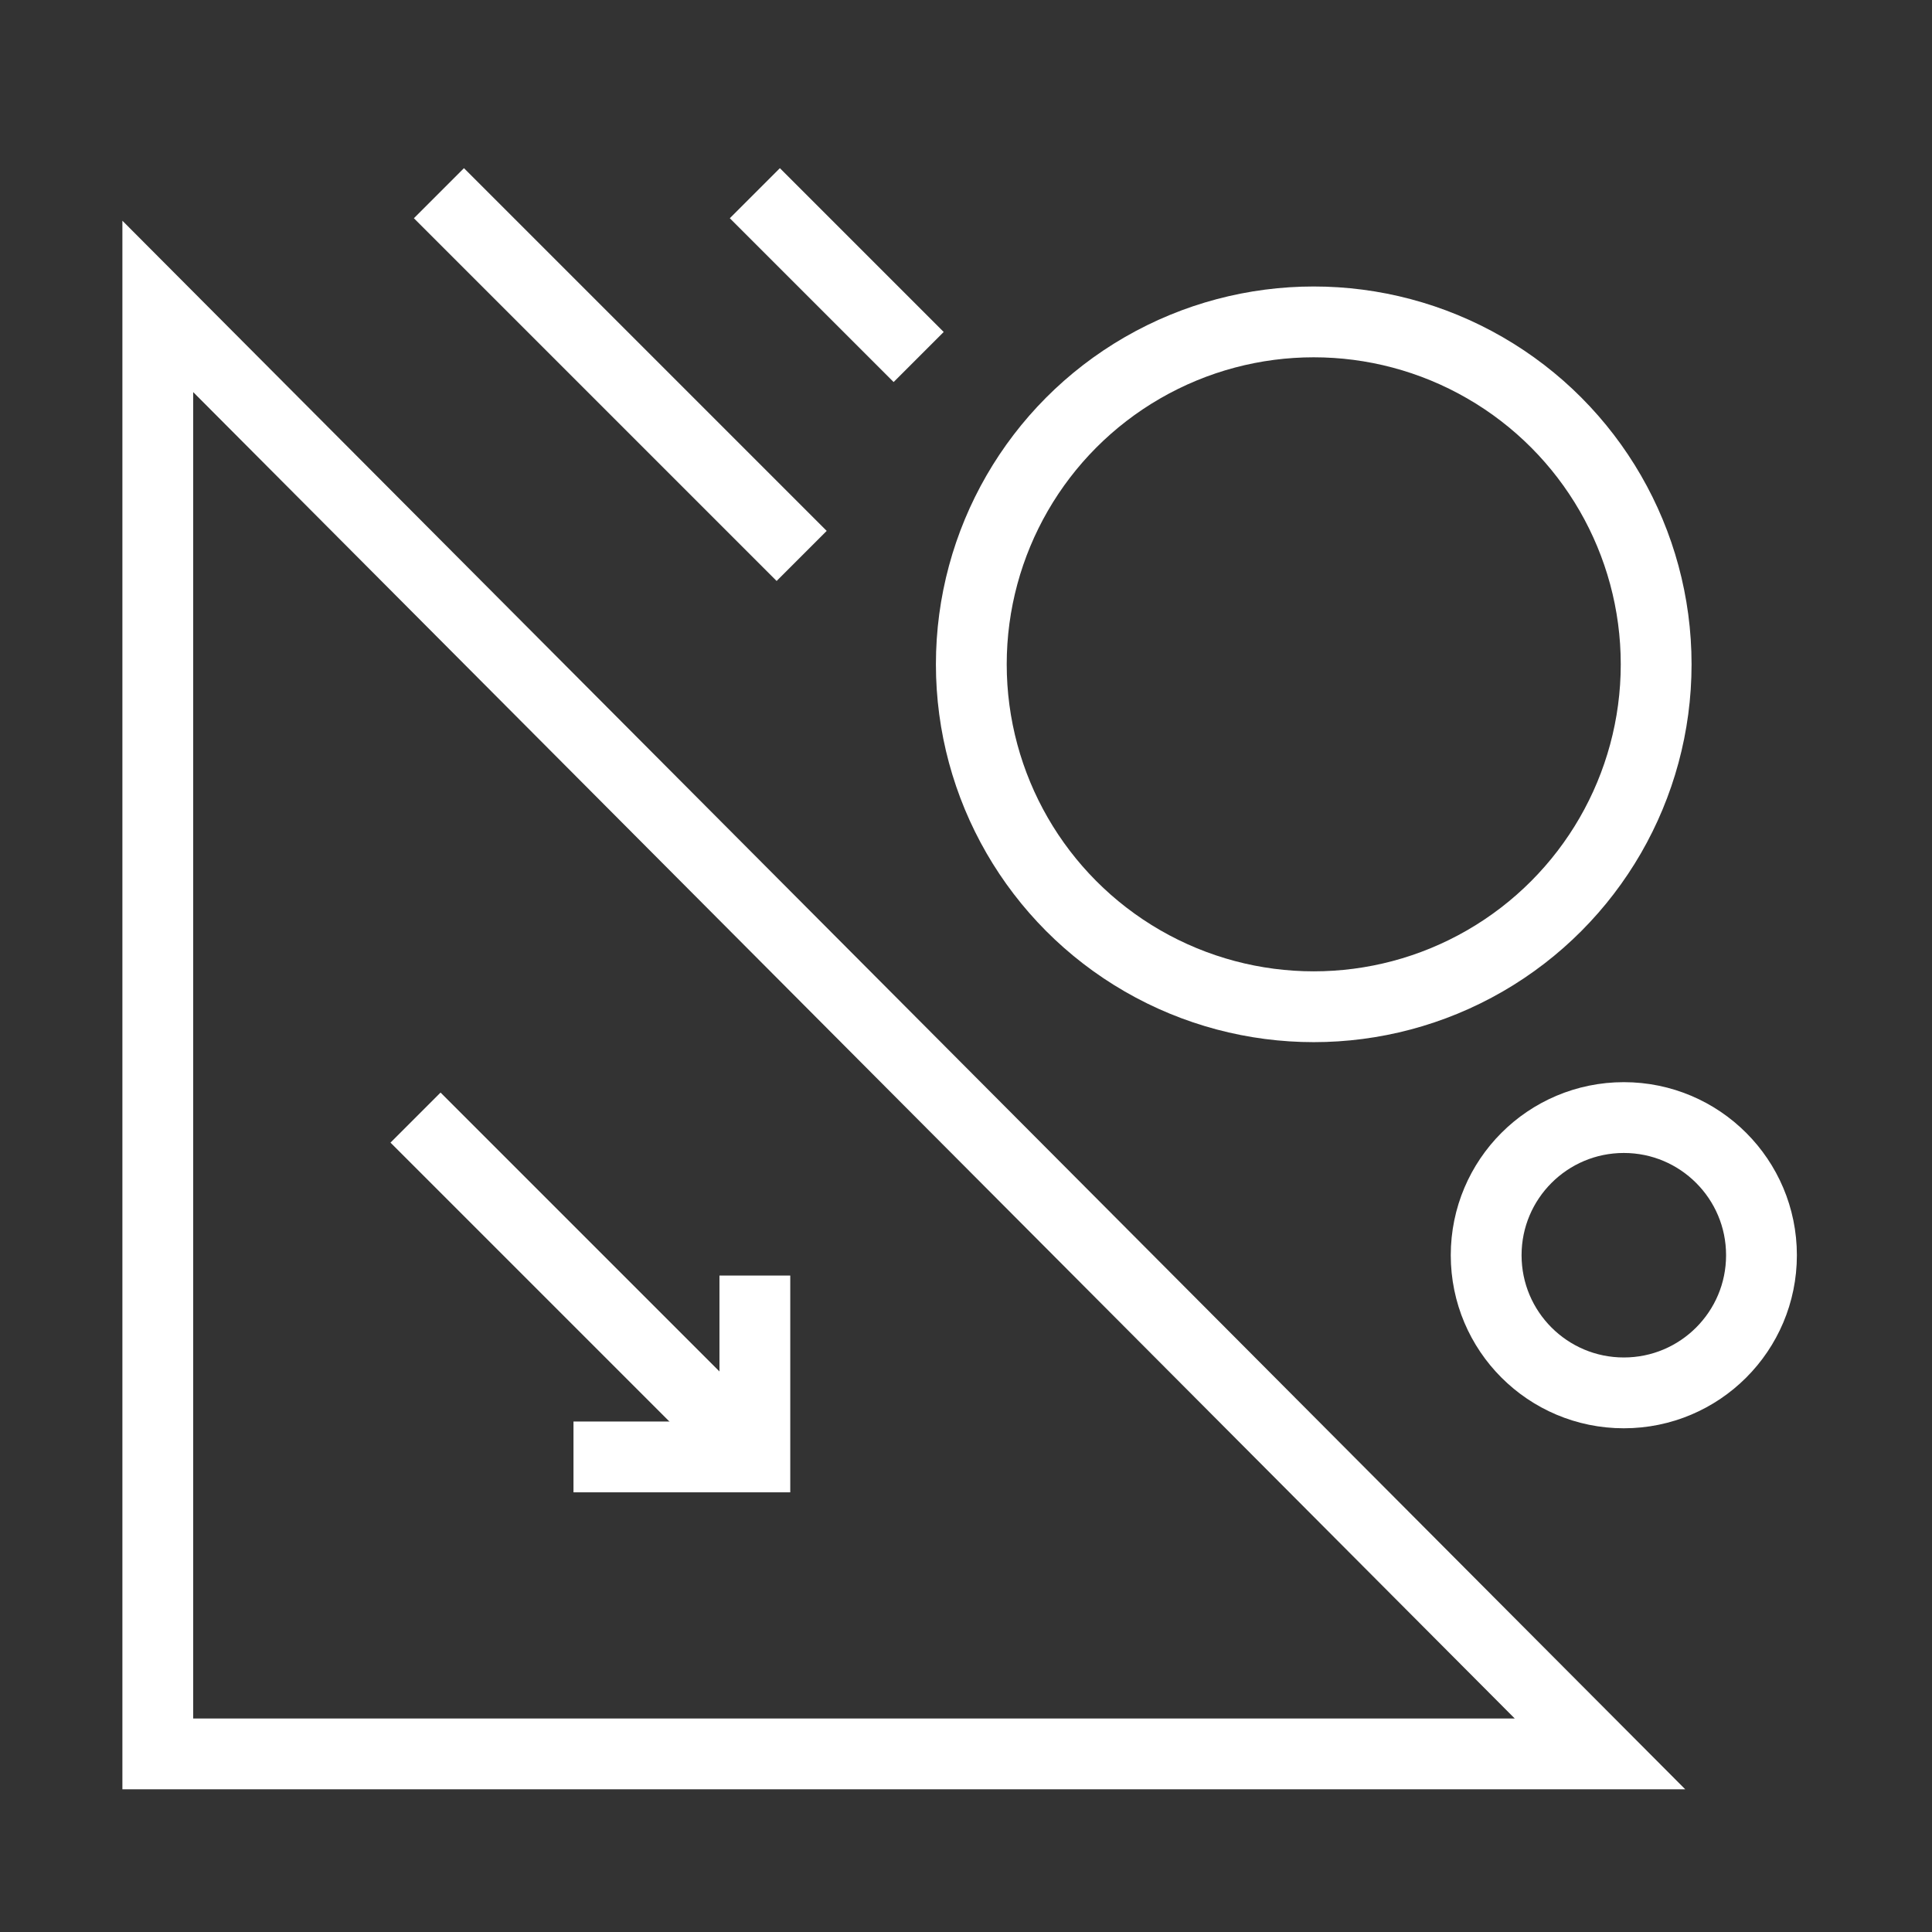 <?xml version="1.0" encoding="UTF-8"?> <svg xmlns="http://www.w3.org/2000/svg" xmlns:xlink="http://www.w3.org/1999/xlink" width="80px" height="80px" viewBox="0 0 80 80"><rect x="0" y="0" width="80" height="80" fill="#333333" stroke="none"/> <title>Artboard Copy 32</title> <g id="Artboard-Copy-32" stroke="none" stroke-width="1" fill="none" fill-rule="evenodd"> <g id="Group-43-Copy" transform="translate(8, 8)" stroke="#FFFFFF" stroke-width="2.932"> <g id="Group-50"> <path d="M56.188,4.688 L56.188,64.625 L-3.53,64.625 L56.188,4.688 Z" id="Path-16-Copy" transform="translate(27.361, 35.698) scale(-1, 1) translate(-27.361, -35.698) "></path> <circle id="Oval-Copy-23" stroke-linecap="round" stroke-linejoin="round" cx="46.399" cy="19.508" r="14.179"></circle> <circle id="Oval-Copy-40" stroke-linecap="round" stroke-linejoin="round" cx="59.239" cy="43.976" r="5.7"></circle> <line x1="30.04" y1="6.783" x2="23.257" y2="1.42063068e-15" id="Path-34" stroke-linejoin="round"></line> <line x1="25.195" y1="15.02" x2="10.175" y2="0" id="Path-34-Copy" stroke-linejoin="round"></line> <line x1="23.257" y1="52.328" x2="9.206" y2="38.277" id="Path-34-Copy-2" stroke-linejoin="round"></line> <polyline id="Path-35" points="15.747 52.328 23.257 52.328 23.257 44.818"></polyline> </g> </g> </g> </svg> 